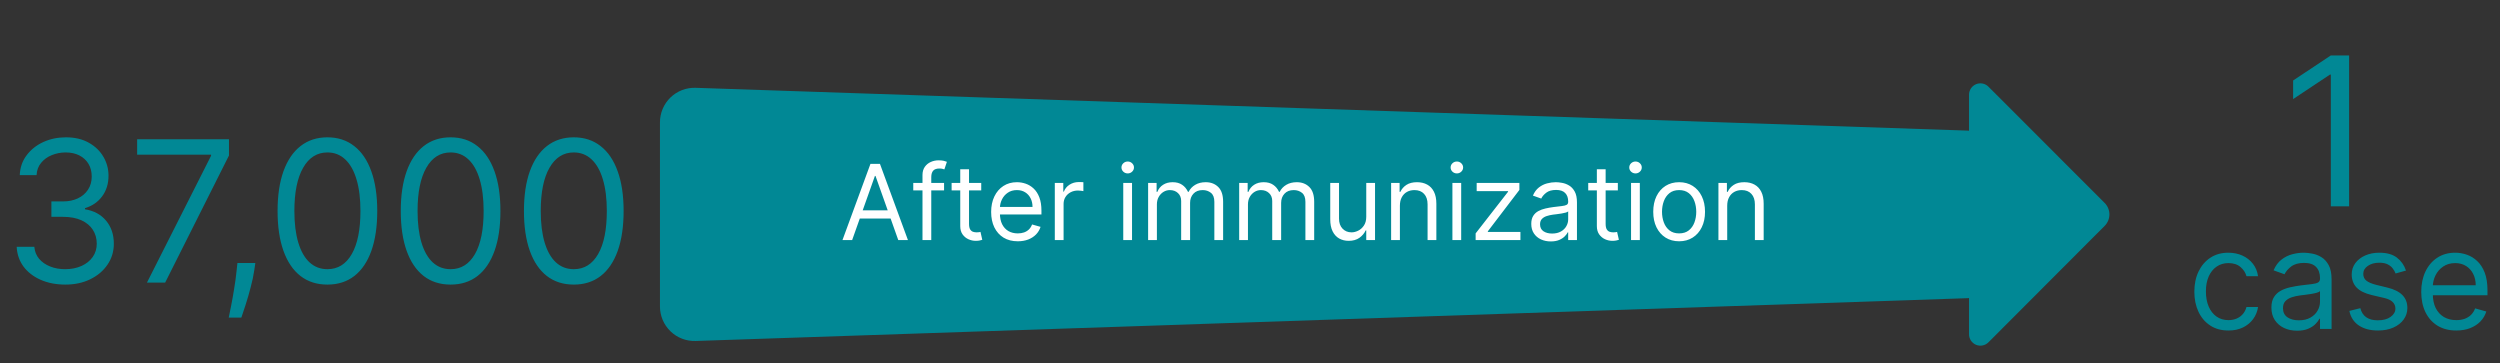 <svg width="482" height="70" viewBox="0 0 482 70" fill="none" xmlns="http://www.w3.org/2000/svg">
<rect x="0" y="0" width="482" height="70" fill="#333333" stroke="none"/>
<path d="M379.63 64.41V18.26C379.629 17.826 379.758 17.402 379.998 17.042C380.239 16.681 380.581 16.4 380.982 16.234C381.382 16.068 381.823 16.024 382.248 16.109C382.673 16.194 383.064 16.403 383.37 16.71L405.78 39.13C406.365 39.717 406.694 40.511 406.694 41.34C406.694 42.168 406.365 42.963 405.78 43.55L383.37 66C383.061 66.309 382.667 66.519 382.238 66.603C381.809 66.686 381.365 66.639 380.963 66.469C380.561 66.297 380.219 66.01 379.981 65.643C379.744 65.276 379.621 64.847 379.63 64.41Z" fill="#018895"/>
<path d="M379.33 57.49L134.11 65.74C133.219 65.769 132.33 65.619 131.498 65.298C130.665 64.977 129.906 64.492 129.265 63.872C128.624 63.251 128.114 62.508 127.767 61.687C127.419 60.865 127.24 59.982 127.24 59.09V23.58C127.24 22.688 127.419 21.805 127.767 20.983C128.114 20.162 128.624 19.419 129.265 18.798C129.906 18.178 130.665 17.692 131.498 17.372C132.33 17.051 133.219 16.9 134.11 16.93L379.33 25.18C381.053 25.237 382.686 25.962 383.884 27.201C385.082 28.44 385.751 30.096 385.75 31.82V50.82C385.759 52.549 385.093 54.213 383.894 55.458C382.695 56.704 381.058 57.433 379.33 57.49Z" fill="#018895"/>
<path d="M12.609 54.868C10.828 54.868 9.24 54.562 7.846 53.95C6.46 53.338 5.358 52.488 4.539 51.4C3.73 50.302 3.289 49.029 3.217 47.581H6.618C6.69 48.471 6.995 49.24 7.535 49.888C8.075 50.527 8.781 51.022 9.654 51.373C10.526 51.723 11.493 51.899 12.555 51.899C13.742 51.899 14.795 51.692 15.713 51.278C16.63 50.864 17.35 50.288 17.872 49.551C18.394 48.813 18.654 47.959 18.654 46.987C18.654 45.97 18.403 45.075 17.899 44.301C17.395 43.519 16.657 42.907 15.686 42.466C14.714 42.026 13.527 41.805 12.123 41.805H9.91V38.836H12.123C13.221 38.836 14.183 38.638 15.011 38.243C15.848 37.847 16.5 37.289 16.968 36.569C17.445 35.85 17.683 35.004 17.683 34.032C17.683 33.097 17.476 32.283 17.062 31.59C16.648 30.897 16.064 30.357 15.308 29.971C14.561 29.584 13.68 29.39 12.663 29.39C11.709 29.39 10.81 29.566 9.964 29.917C9.127 30.258 8.444 30.758 7.913 31.415C7.382 32.062 7.094 32.845 7.049 33.763H3.811C3.865 32.314 4.301 31.046 5.12 29.957C5.938 28.86 7.009 28.005 8.331 27.393C9.663 26.781 11.125 26.476 12.717 26.476C14.426 26.476 15.893 26.822 17.116 27.515C18.34 28.198 19.28 29.102 19.936 30.227C20.593 31.352 20.922 32.566 20.922 33.87C20.922 35.427 20.512 36.754 19.694 37.851C18.884 38.949 17.782 39.709 16.387 40.132V40.348C18.133 40.636 19.496 41.378 20.476 42.574C21.457 43.762 21.947 45.233 21.947 46.987C21.947 48.489 21.538 49.839 20.719 51.035C19.909 52.223 18.803 53.158 17.399 53.842C15.996 54.526 14.399 54.868 12.609 54.868ZM28.33 54.49L40.691 30.038V29.822H26.441V26.853H44.145V29.984L31.838 54.49H28.33ZM49.229 50.711L49.013 52.169C48.86 53.194 48.627 54.292 48.312 55.461C48.006 56.631 47.686 57.733 47.353 58.767C47.021 59.802 46.746 60.625 46.53 61.237H44.101C44.218 60.661 44.371 59.901 44.56 58.956C44.749 58.012 44.938 56.955 45.127 55.785C45.325 54.625 45.487 53.437 45.613 52.223L45.775 50.711H49.229ZM63.125 54.868C61.092 54.868 59.36 54.314 57.93 53.208C56.499 52.092 55.406 50.477 54.651 48.363C53.895 46.24 53.517 43.676 53.517 40.672C53.517 37.685 53.895 35.134 54.651 33.02C55.415 30.897 56.513 29.278 57.943 28.162C59.383 27.038 61.11 26.476 63.125 26.476C65.14 26.476 66.863 27.038 68.293 28.162C69.733 29.278 70.83 30.897 71.586 33.02C72.351 35.134 72.733 37.685 72.733 40.672C72.733 43.676 72.355 46.24 71.599 48.363C70.844 50.477 69.751 52.092 68.32 53.208C66.89 54.314 65.158 54.868 63.125 54.868ZM63.125 51.899C65.14 51.899 66.706 50.927 67.821 48.984C68.937 47.041 69.494 44.27 69.494 40.672C69.494 38.279 69.238 36.241 68.725 34.559C68.221 32.876 67.493 31.594 66.539 30.713C65.594 29.831 64.456 29.39 63.125 29.39C61.128 29.39 59.567 30.375 58.443 32.346C57.318 34.307 56.756 37.082 56.756 40.672C56.756 43.065 57.008 45.098 57.511 46.771C58.015 48.444 58.739 49.717 59.684 50.59C60.638 51.462 61.785 51.899 63.125 51.899ZM86.875 54.868C84.842 54.868 83.11 54.314 81.68 53.208C80.249 52.092 79.156 50.477 78.401 48.363C77.645 46.24 77.267 43.676 77.267 40.672C77.267 37.685 77.645 35.134 78.401 33.02C79.165 30.897 80.263 29.278 81.693 28.162C83.133 27.038 84.86 26.476 86.875 26.476C88.89 26.476 90.613 27.038 92.043 28.162C93.483 29.278 94.58 30.897 95.336 33.02C96.101 35.134 96.483 37.685 96.483 40.672C96.483 43.676 96.105 46.24 95.349 48.363C94.594 50.477 93.501 52.092 92.07 53.208C90.64 54.314 88.908 54.868 86.875 54.868ZM86.875 51.899C88.89 51.899 90.456 50.927 91.571 48.984C92.687 47.041 93.244 44.27 93.244 40.672C93.244 38.279 92.988 36.241 92.475 34.559C91.971 32.876 91.243 31.594 90.289 30.713C89.344 29.831 88.206 29.39 86.875 29.39C84.878 29.39 83.317 30.375 82.192 32.346C81.068 34.307 80.506 37.082 80.506 40.672C80.506 43.065 80.758 45.098 81.261 46.771C81.765 48.444 82.489 49.717 83.434 50.59C84.388 51.462 85.535 51.899 86.875 51.899ZM110.625 54.868C108.592 54.868 106.86 54.314 105.43 53.208C103.999 52.092 102.906 50.477 102.151 48.363C101.395 46.24 101.017 43.676 101.017 40.672C101.017 37.685 101.395 35.134 102.151 33.02C102.915 30.897 104.013 29.278 105.443 28.162C106.883 27.038 108.61 26.476 110.625 26.476C112.64 26.476 114.363 27.038 115.793 28.162C117.233 29.278 118.33 30.897 119.086 33.02C119.851 35.134 120.233 37.685 120.233 40.672C120.233 43.676 119.855 46.24 119.099 48.363C118.344 50.477 117.251 52.092 115.82 53.208C114.39 54.314 112.658 54.868 110.625 54.868ZM110.625 51.899C112.64 51.899 114.205 50.927 115.321 48.984C116.437 47.041 116.994 44.27 116.994 40.672C116.994 38.279 116.738 36.241 116.225 34.559C115.721 32.876 114.993 31.594 114.039 30.713C113.094 29.831 111.956 29.39 110.625 29.39C108.628 29.39 107.067 30.375 105.942 32.346C104.818 34.307 104.256 37.082 104.256 40.672C104.256 43.065 104.508 45.098 105.011 46.771C105.515 48.444 106.239 49.717 107.184 50.59C108.138 51.462 109.285 51.899 110.625 51.899Z" fill="#018895"/>
<path d="M452.909 10.689V39.78H449.386V14.382H449.216L442.113 19.098V15.518L449.386 10.689H452.909Z" fill="#018895"/>
<path d="M429.645 63.722C428.285 63.722 427.113 63.401 426.131 62.759C425.149 62.116 424.393 61.232 423.864 60.104C423.335 58.977 423.07 57.689 423.07 56.241C423.07 54.767 423.341 53.467 423.883 52.34C424.431 51.206 425.193 50.321 426.169 49.685C427.151 49.043 428.297 48.722 429.607 48.722C430.627 48.722 431.547 48.911 432.365 49.289C433.184 49.666 433.855 50.196 434.377 50.876C434.9 51.556 435.224 52.349 435.35 53.256H433.121C432.951 52.595 432.573 52.009 431.987 51.499C431.408 50.983 430.627 50.724 429.645 50.724C428.776 50.724 428.014 50.951 427.359 51.405C426.71 51.852 426.203 52.485 425.838 53.303C425.479 54.116 425.3 55.07 425.3 56.165C425.3 57.286 425.476 58.262 425.829 59.094C426.188 59.925 426.691 60.57 427.34 61.03C427.995 61.49 428.763 61.72 429.645 61.72C430.224 61.72 430.75 61.619 431.222 61.417C431.695 61.216 432.095 60.926 432.422 60.548C432.749 60.17 432.982 59.717 433.121 59.188H435.35C435.224 60.044 434.913 60.816 434.415 61.502C433.924 62.182 433.272 62.724 432.46 63.127C431.654 63.524 430.715 63.722 429.645 63.722ZM442.879 63.76C441.959 63.76 441.125 63.587 440.376 63.24C439.626 62.888 439.031 62.381 438.59 61.72C438.149 61.052 437.929 60.246 437.929 59.301C437.929 58.47 438.093 57.796 438.42 57.28C438.748 56.757 439.185 56.348 439.733 56.052C440.281 55.756 440.886 55.536 441.547 55.391C442.214 55.24 442.885 55.12 443.559 55.032C444.44 54.919 445.155 54.834 445.703 54.777C446.257 54.714 446.66 54.61 446.912 54.465C447.17 54.32 447.299 54.068 447.299 53.709V53.634C447.299 52.702 447.044 51.978 446.534 51.461C446.031 50.945 445.265 50.687 444.239 50.687C443.175 50.687 442.34 50.92 441.736 51.386C441.131 51.852 440.706 52.349 440.461 52.878L438.345 52.123C438.722 51.241 439.226 50.554 439.856 50.063C440.492 49.566 441.185 49.219 441.934 49.024C442.69 48.823 443.433 48.722 444.163 48.722C444.629 48.722 445.165 48.779 445.769 48.892C446.38 48.999 446.969 49.222 447.536 49.563C448.109 49.903 448.584 50.416 448.962 51.102C449.34 51.789 449.529 52.708 449.529 53.861V63.42H447.299V61.455H447.186C447.035 61.77 446.783 62.107 446.43 62.466C446.078 62.825 445.609 63.13 445.023 63.382C444.437 63.634 443.723 63.76 442.879 63.76ZM443.219 61.757C444.1 61.757 444.844 61.584 445.448 61.238C446.059 60.892 446.519 60.444 446.827 59.897C447.142 59.349 447.299 58.773 447.299 58.168V56.128C447.205 56.241 446.997 56.345 446.676 56.439C446.361 56.528 445.996 56.606 445.58 56.675C445.171 56.738 444.771 56.795 444.381 56.846C443.997 56.89 443.685 56.927 443.446 56.959C442.866 57.034 442.325 57.157 441.821 57.327C441.323 57.491 440.92 57.74 440.612 58.074C440.309 58.401 440.158 58.848 440.158 59.415C440.158 60.189 440.445 60.775 441.018 61.172C441.597 61.562 442.331 61.757 443.219 61.757ZM463.875 52.16L461.872 52.727C461.746 52.393 461.561 52.069 461.315 51.754C461.076 51.433 460.748 51.168 460.333 50.961C459.917 50.753 459.385 50.649 458.736 50.649C457.848 50.649 457.108 50.854 456.516 51.263C455.931 51.666 455.638 52.179 455.638 52.803C455.638 53.357 455.839 53.794 456.243 54.116C456.646 54.437 457.275 54.704 458.132 54.919L460.285 55.447C461.583 55.762 462.549 56.244 463.185 56.893C463.821 57.535 464.139 58.363 464.139 59.377C464.139 60.208 463.9 60.951 463.421 61.606C462.949 62.261 462.288 62.778 461.438 63.155C460.588 63.533 459.599 63.722 458.472 63.722C456.992 63.722 455.767 63.401 454.797 62.759C453.827 62.116 453.213 61.178 452.955 59.944L455.071 59.415C455.273 60.196 455.654 60.781 456.214 61.172C456.781 61.562 457.521 61.757 458.434 61.757C459.473 61.757 460.298 61.537 460.909 61.096C461.526 60.649 461.835 60.114 461.835 59.49C461.835 58.987 461.658 58.565 461.306 58.225C460.953 57.878 460.411 57.62 459.681 57.45L457.263 56.883C455.934 56.568 454.958 56.08 454.334 55.419C453.717 54.752 453.409 53.917 453.409 52.916C453.409 52.097 453.639 51.373 454.098 50.743C454.564 50.114 455.197 49.619 455.997 49.26C456.803 48.901 457.716 48.722 458.736 48.722C460.172 48.722 461.299 49.037 462.118 49.666C462.943 50.296 463.529 51.127 463.875 52.16ZM473.578 63.722C472.18 63.722 470.974 63.414 469.96 62.797C468.953 62.173 468.175 61.304 467.627 60.189C467.086 59.069 466.815 57.765 466.815 56.279C466.815 54.793 467.086 53.483 467.627 52.349C468.175 51.209 468.937 50.321 469.913 49.685C470.896 49.043 472.042 48.722 473.352 48.722C474.107 48.722 474.854 48.848 475.59 49.1C476.327 49.352 476.998 49.761 477.602 50.328C478.207 50.888 478.689 51.631 479.048 52.557C479.407 53.483 479.586 54.623 479.586 55.977V56.921H468.402V54.994H477.319C477.319 54.175 477.155 53.445 476.828 52.803C476.507 52.16 476.047 51.653 475.449 51.282C474.857 50.91 474.158 50.724 473.352 50.724C472.464 50.724 471.695 50.945 471.047 51.386C470.404 51.82 469.91 52.387 469.564 53.086C469.217 53.785 469.044 54.534 469.044 55.334V56.619C469.044 57.715 469.233 58.643 469.611 59.405C469.995 60.161 470.527 60.737 471.207 61.134C471.887 61.524 472.678 61.72 473.578 61.72C474.164 61.72 474.693 61.638 475.165 61.474C475.644 61.304 476.056 61.052 476.403 60.718C476.749 60.378 477.017 59.956 477.206 59.453L479.359 60.057C479.133 60.788 478.752 61.43 478.216 61.984C477.681 62.532 477.02 62.96 476.233 63.269C475.445 63.571 474.561 63.722 473.578 63.722Z" fill="#018895"/>
<path d="M164.292 46.29H162.427L167.821 31.599H169.657L175.052 46.29H173.187L168.797 33.923H168.682L164.292 46.29ZM164.98 40.551H172.498V42.129H164.98V40.551ZM182.017 35.271V36.706H176.077V35.271H182.017ZM177.856 46.29V33.751C177.856 33.119 178.005 32.593 178.301 32.172C178.598 31.752 178.983 31.436 179.456 31.226C179.929 31.015 180.429 30.91 180.955 30.91C181.371 30.91 181.711 30.944 181.974 31.01C182.237 31.077 182.433 31.14 182.562 31.197L182.074 32.66C181.988 32.632 181.869 32.596 181.716 32.553C181.567 32.51 181.371 32.488 181.127 32.488C180.568 32.488 180.164 32.629 179.915 32.911C179.671 33.194 179.549 33.607 179.549 34.152V46.29H177.856ZM189.181 35.271V36.706H183.471V35.271H189.181ZM185.135 32.632H186.828V43.133C186.828 43.611 186.898 43.97 187.036 44.209C187.18 44.444 187.362 44.601 187.582 44.683C187.806 44.759 188.043 44.797 188.292 44.797C188.478 44.797 188.631 44.788 188.751 44.769C188.87 44.745 188.966 44.726 189.038 44.711L189.382 46.232C189.267 46.275 189.107 46.318 188.901 46.361C188.696 46.409 188.435 46.433 188.12 46.433C187.641 46.433 187.173 46.33 186.714 46.125C186.259 45.919 185.882 45.606 185.58 45.185C185.284 44.764 185.135 44.233 185.135 43.592V32.632ZM196.229 46.519C195.167 46.519 194.252 46.285 193.482 45.816C192.716 45.343 192.126 44.683 191.71 43.836C191.299 42.985 191.093 41.995 191.093 40.867C191.093 39.738 191.299 38.743 191.71 37.882C192.126 37.017 192.705 36.343 193.446 35.86C194.192 35.372 195.062 35.128 196.057 35.128C196.631 35.128 197.197 35.224 197.757 35.415C198.316 35.606 198.826 35.917 199.285 36.347C199.744 36.773 200.11 37.337 200.382 38.04C200.655 38.743 200.791 39.609 200.791 40.637V41.354H192.298V39.891H199.07C199.07 39.269 198.945 38.715 198.697 38.227C198.453 37.739 198.104 37.354 197.649 37.072C197.2 36.79 196.669 36.649 196.057 36.649C195.383 36.649 194.799 36.816 194.307 37.151C193.819 37.481 193.443 37.911 193.18 38.442C192.917 38.973 192.786 39.542 192.786 40.149V41.125C192.786 41.957 192.929 42.662 193.216 43.241C193.508 43.815 193.912 44.252 194.428 44.554C194.945 44.85 195.545 44.998 196.229 44.998C196.674 44.998 197.075 44.936 197.434 44.812C197.798 44.683 198.111 44.491 198.374 44.238C198.637 43.98 198.84 43.659 198.984 43.277L200.619 43.736C200.447 44.291 200.158 44.778 199.751 45.199C199.345 45.615 198.842 45.941 198.245 46.175C197.647 46.404 196.975 46.519 196.229 46.519ZM203.366 46.29V35.271H205.002V36.936H205.117C205.318 36.39 205.681 35.948 206.207 35.608C206.733 35.269 207.326 35.099 207.986 35.099C208.11 35.099 208.266 35.102 208.452 35.106C208.639 35.111 208.78 35.118 208.876 35.128V36.849C208.818 36.835 208.687 36.814 208.481 36.785C208.28 36.752 208.067 36.735 207.843 36.735C207.307 36.735 206.829 36.847 206.408 37.072C205.992 37.292 205.662 37.598 205.418 37.99C205.179 38.377 205.059 38.82 205.059 39.317V46.29H203.366ZM216.563 46.29V35.271H218.256V46.29H216.563ZM217.424 33.435C217.094 33.435 216.81 33.323 216.571 33.098C216.336 32.873 216.219 32.603 216.219 32.287C216.219 31.972 216.336 31.701 216.571 31.477C216.81 31.252 217.094 31.14 217.424 31.14C217.754 31.14 218.036 31.252 218.271 31.477C218.51 31.701 218.629 31.972 218.629 32.287C218.629 32.603 218.51 32.873 218.271 33.098C218.036 33.323 217.754 33.435 217.424 33.435ZM221.357 46.29V35.271H222.993V36.993H223.136C223.366 36.405 223.736 35.948 224.248 35.623C224.76 35.293 225.374 35.128 226.091 35.128C226.818 35.128 227.423 35.293 227.906 35.623C228.394 35.948 228.774 36.405 229.047 36.993H229.162C229.444 36.424 229.867 35.972 230.431 35.637C230.996 35.298 231.672 35.128 232.461 35.128C233.446 35.128 234.252 35.436 234.879 36.053C235.505 36.665 235.818 37.619 235.818 38.915V46.29H234.126V38.915C234.126 38.102 233.903 37.521 233.458 37.172C233.014 36.823 232.49 36.649 231.887 36.649C231.113 36.649 230.513 36.883 230.087 37.352C229.661 37.816 229.449 38.404 229.449 39.116V46.29H227.727V38.743C227.727 38.117 227.524 37.612 227.117 37.23C226.711 36.842 226.187 36.649 225.546 36.649C225.106 36.649 224.695 36.766 224.312 37C223.935 37.234 223.629 37.56 223.394 37.976C223.165 38.387 223.05 38.863 223.05 39.403V46.29H221.357ZM238.914 46.29V35.271H240.549V36.993H240.693C240.922 36.405 241.293 35.948 241.805 35.623C242.316 35.293 242.931 35.128 243.648 35.128C244.375 35.128 244.98 35.293 245.463 35.623C245.951 35.948 246.331 36.405 246.603 36.993H246.718C247 36.424 247.424 35.972 247.988 35.637C248.552 35.298 249.229 35.128 250.018 35.128C251.003 35.128 251.809 35.436 252.435 36.053C253.062 36.665 253.375 37.619 253.375 38.915V46.29H251.682V38.915C251.682 38.102 251.46 37.521 251.015 37.172C250.57 36.823 250.047 36.649 249.444 36.649C248.669 36.649 248.069 36.883 247.644 37.352C247.218 37.816 247.005 38.404 247.005 39.116V46.29H245.284V38.743C245.284 38.117 245.08 37.612 244.674 37.23C244.267 36.842 243.744 36.649 243.103 36.649C242.663 36.649 242.252 36.766 241.869 37C241.491 37.234 241.185 37.56 240.951 37.976C240.721 38.387 240.607 38.863 240.607 39.403V46.29H238.914ZM263.414 41.785V35.271H265.107V46.29H263.414V44.425H263.299C263.041 44.984 262.639 45.46 262.094 45.852C261.549 46.239 260.86 46.433 260.028 46.433C259.34 46.433 258.728 46.282 258.192 45.981C257.656 45.675 257.235 45.216 256.929 44.604C256.623 43.987 256.47 43.21 256.47 42.273V35.271H258.163V42.158C258.163 42.961 258.388 43.602 258.838 44.08C259.292 44.558 259.87 44.797 260.573 44.797C260.994 44.797 261.422 44.69 261.857 44.475C262.297 44.26 262.666 43.929 262.962 43.485C263.263 43.04 263.414 42.473 263.414 41.785ZM269.901 39.661V46.29H268.208V35.271H269.843V36.993H269.987C270.245 36.433 270.637 35.984 271.163 35.644C271.689 35.3 272.368 35.128 273.2 35.128C273.946 35.128 274.599 35.281 275.159 35.587C275.718 35.888 276.153 36.347 276.464 36.964C276.775 37.576 276.93 38.351 276.93 39.288V46.29H275.237V39.403C275.237 38.538 275.013 37.863 274.563 37.38C274.114 36.892 273.497 36.649 272.712 36.649C272.172 36.649 271.689 36.766 271.263 37C270.843 37.234 270.51 37.576 270.266 38.026C270.022 38.475 269.901 39.021 269.901 39.661ZM280.024 46.29V35.271H281.717V46.29H280.024ZM280.885 33.435C280.555 33.435 280.27 33.323 280.031 33.098C279.797 32.873 279.68 32.603 279.68 32.287C279.68 31.972 279.797 31.701 280.031 31.477C280.27 31.252 280.555 31.14 280.885 31.14C281.215 31.14 281.497 31.252 281.731 31.477C281.97 31.701 282.09 31.972 282.09 32.287C282.09 32.603 281.97 32.873 281.731 33.098C281.497 33.323 281.215 33.435 280.885 33.435ZM284.502 46.29V44.998L290.757 36.964V36.849H284.703V35.271H292.938V36.62L286.855 44.597V44.711H293.138V46.29H284.502ZM298.988 46.548C298.29 46.548 297.656 46.416 297.087 46.153C296.518 45.886 296.066 45.501 295.732 44.998C295.397 44.491 295.229 43.879 295.229 43.162C295.229 42.531 295.354 42.019 295.602 41.627C295.851 41.23 296.183 40.919 296.6 40.694C297.016 40.47 297.475 40.302 297.977 40.192C298.484 40.078 298.993 39.987 299.505 39.92C300.174 39.834 300.717 39.769 301.133 39.726C301.554 39.678 301.86 39.599 302.051 39.489C302.247 39.379 302.345 39.188 302.345 38.915V38.858C302.345 38.15 302.152 37.6 301.764 37.208C301.382 36.816 300.801 36.62 300.021 36.62C299.213 36.62 298.579 36.797 298.12 37.151C297.661 37.505 297.338 37.882 297.152 38.284L295.545 37.71C295.832 37.041 296.215 36.52 296.693 36.147C297.176 35.769 297.702 35.506 298.271 35.357C298.845 35.204 299.409 35.128 299.964 35.128C300.318 35.128 300.724 35.171 301.183 35.257C301.647 35.338 302.094 35.508 302.525 35.766C302.96 36.025 303.321 36.414 303.608 36.936C303.895 37.457 304.038 38.155 304.038 39.03V46.29H302.345V44.797H302.259C302.144 45.037 301.953 45.292 301.685 45.565C301.418 45.838 301.061 46.07 300.617 46.261C300.172 46.452 299.629 46.548 298.988 46.548ZM299.246 45.027C299.916 45.027 300.48 44.895 300.939 44.633C301.403 44.37 301.752 44.03 301.987 43.614C302.226 43.198 302.345 42.76 302.345 42.301V40.752C302.274 40.838 302.116 40.917 301.872 40.989C301.633 41.055 301.355 41.115 301.04 41.168C300.729 41.216 300.425 41.259 300.129 41.297C299.837 41.33 299.6 41.359 299.419 41.383C298.979 41.44 298.567 41.534 298.185 41.663C297.807 41.787 297.501 41.976 297.267 42.23C297.037 42.478 296.922 42.818 296.922 43.248C296.922 43.836 297.14 44.281 297.575 44.582C298.015 44.879 298.572 45.027 299.246 45.027ZM311.92 35.271V36.706H306.21V35.271H311.92ZM307.874 32.632H309.567V43.133C309.567 43.611 309.636 43.97 309.775 44.209C309.919 44.444 310.1 44.601 310.32 44.683C310.545 44.759 310.782 44.797 311.03 44.797C311.217 44.797 311.37 44.788 311.49 44.769C311.609 44.745 311.705 44.726 311.776 44.711L312.121 46.232C312.006 46.275 311.846 46.318 311.64 46.361C311.435 46.409 311.174 46.433 310.858 46.433C310.38 46.433 309.911 46.33 309.452 46.125C308.998 45.919 308.62 45.606 308.319 45.185C308.022 44.764 307.874 44.233 307.874 43.592V32.632ZM314.466 46.29V35.271H316.159V46.29H314.466ZM315.327 33.435C314.997 33.435 314.713 33.323 314.474 33.098C314.239 32.873 314.122 32.603 314.122 32.287C314.122 31.972 314.239 31.701 314.474 31.477C314.713 31.252 314.997 31.14 315.327 31.14C315.657 31.14 315.939 31.252 316.174 31.477C316.413 31.701 316.532 31.972 316.532 32.287C316.532 32.603 316.413 32.873 316.174 33.098C315.939 33.323 315.657 33.435 315.327 33.435ZM323.736 46.519C322.741 46.519 321.869 46.282 321.118 45.809C320.372 45.336 319.788 44.673 319.368 43.822C318.952 42.971 318.744 41.976 318.744 40.838C318.744 39.69 318.952 38.688 319.368 37.832C319.788 36.976 320.372 36.312 321.118 35.838C321.869 35.365 322.741 35.128 323.736 35.128C324.731 35.128 325.601 35.365 326.347 35.838C327.098 36.312 327.681 36.976 328.097 37.832C328.518 38.688 328.729 39.69 328.729 40.838C328.729 41.976 328.518 42.971 328.097 43.822C327.681 44.673 327.098 45.336 326.347 45.809C325.601 46.282 324.731 46.519 323.736 46.519ZM323.736 44.998C324.492 44.998 325.113 44.805 325.601 44.417C326.089 44.03 326.45 43.521 326.684 42.889C326.919 42.258 327.036 41.574 327.036 40.838C327.036 40.101 326.919 39.415 326.684 38.779C326.45 38.143 326.089 37.629 325.601 37.237C325.113 36.845 324.492 36.649 323.736 36.649C322.981 36.649 322.359 36.845 321.871 37.237C321.383 37.629 321.022 38.143 320.788 38.779C320.554 39.415 320.436 40.101 320.436 40.838C320.436 41.574 320.554 42.258 320.788 42.889C321.022 43.521 321.383 44.03 321.871 44.417C322.359 44.805 322.981 44.998 323.736 44.998ZM333.006 39.661V46.29H331.313V35.271H332.948V36.993H333.092C333.35 36.433 333.742 35.984 334.268 35.644C334.794 35.3 335.473 35.128 336.306 35.128C337.052 35.128 337.704 35.281 338.264 35.587C338.823 35.888 339.259 36.347 339.569 36.964C339.88 37.576 340.036 38.351 340.036 39.288V46.29H338.343V39.403C338.343 38.538 338.118 37.863 337.668 37.38C337.219 36.892 336.602 36.649 335.818 36.649C335.277 36.649 334.794 36.766 334.369 37C333.948 37.234 333.616 37.576 333.372 38.026C333.128 38.475 333.006 39.021 333.006 39.661Z" fill="white"/>
</svg>
